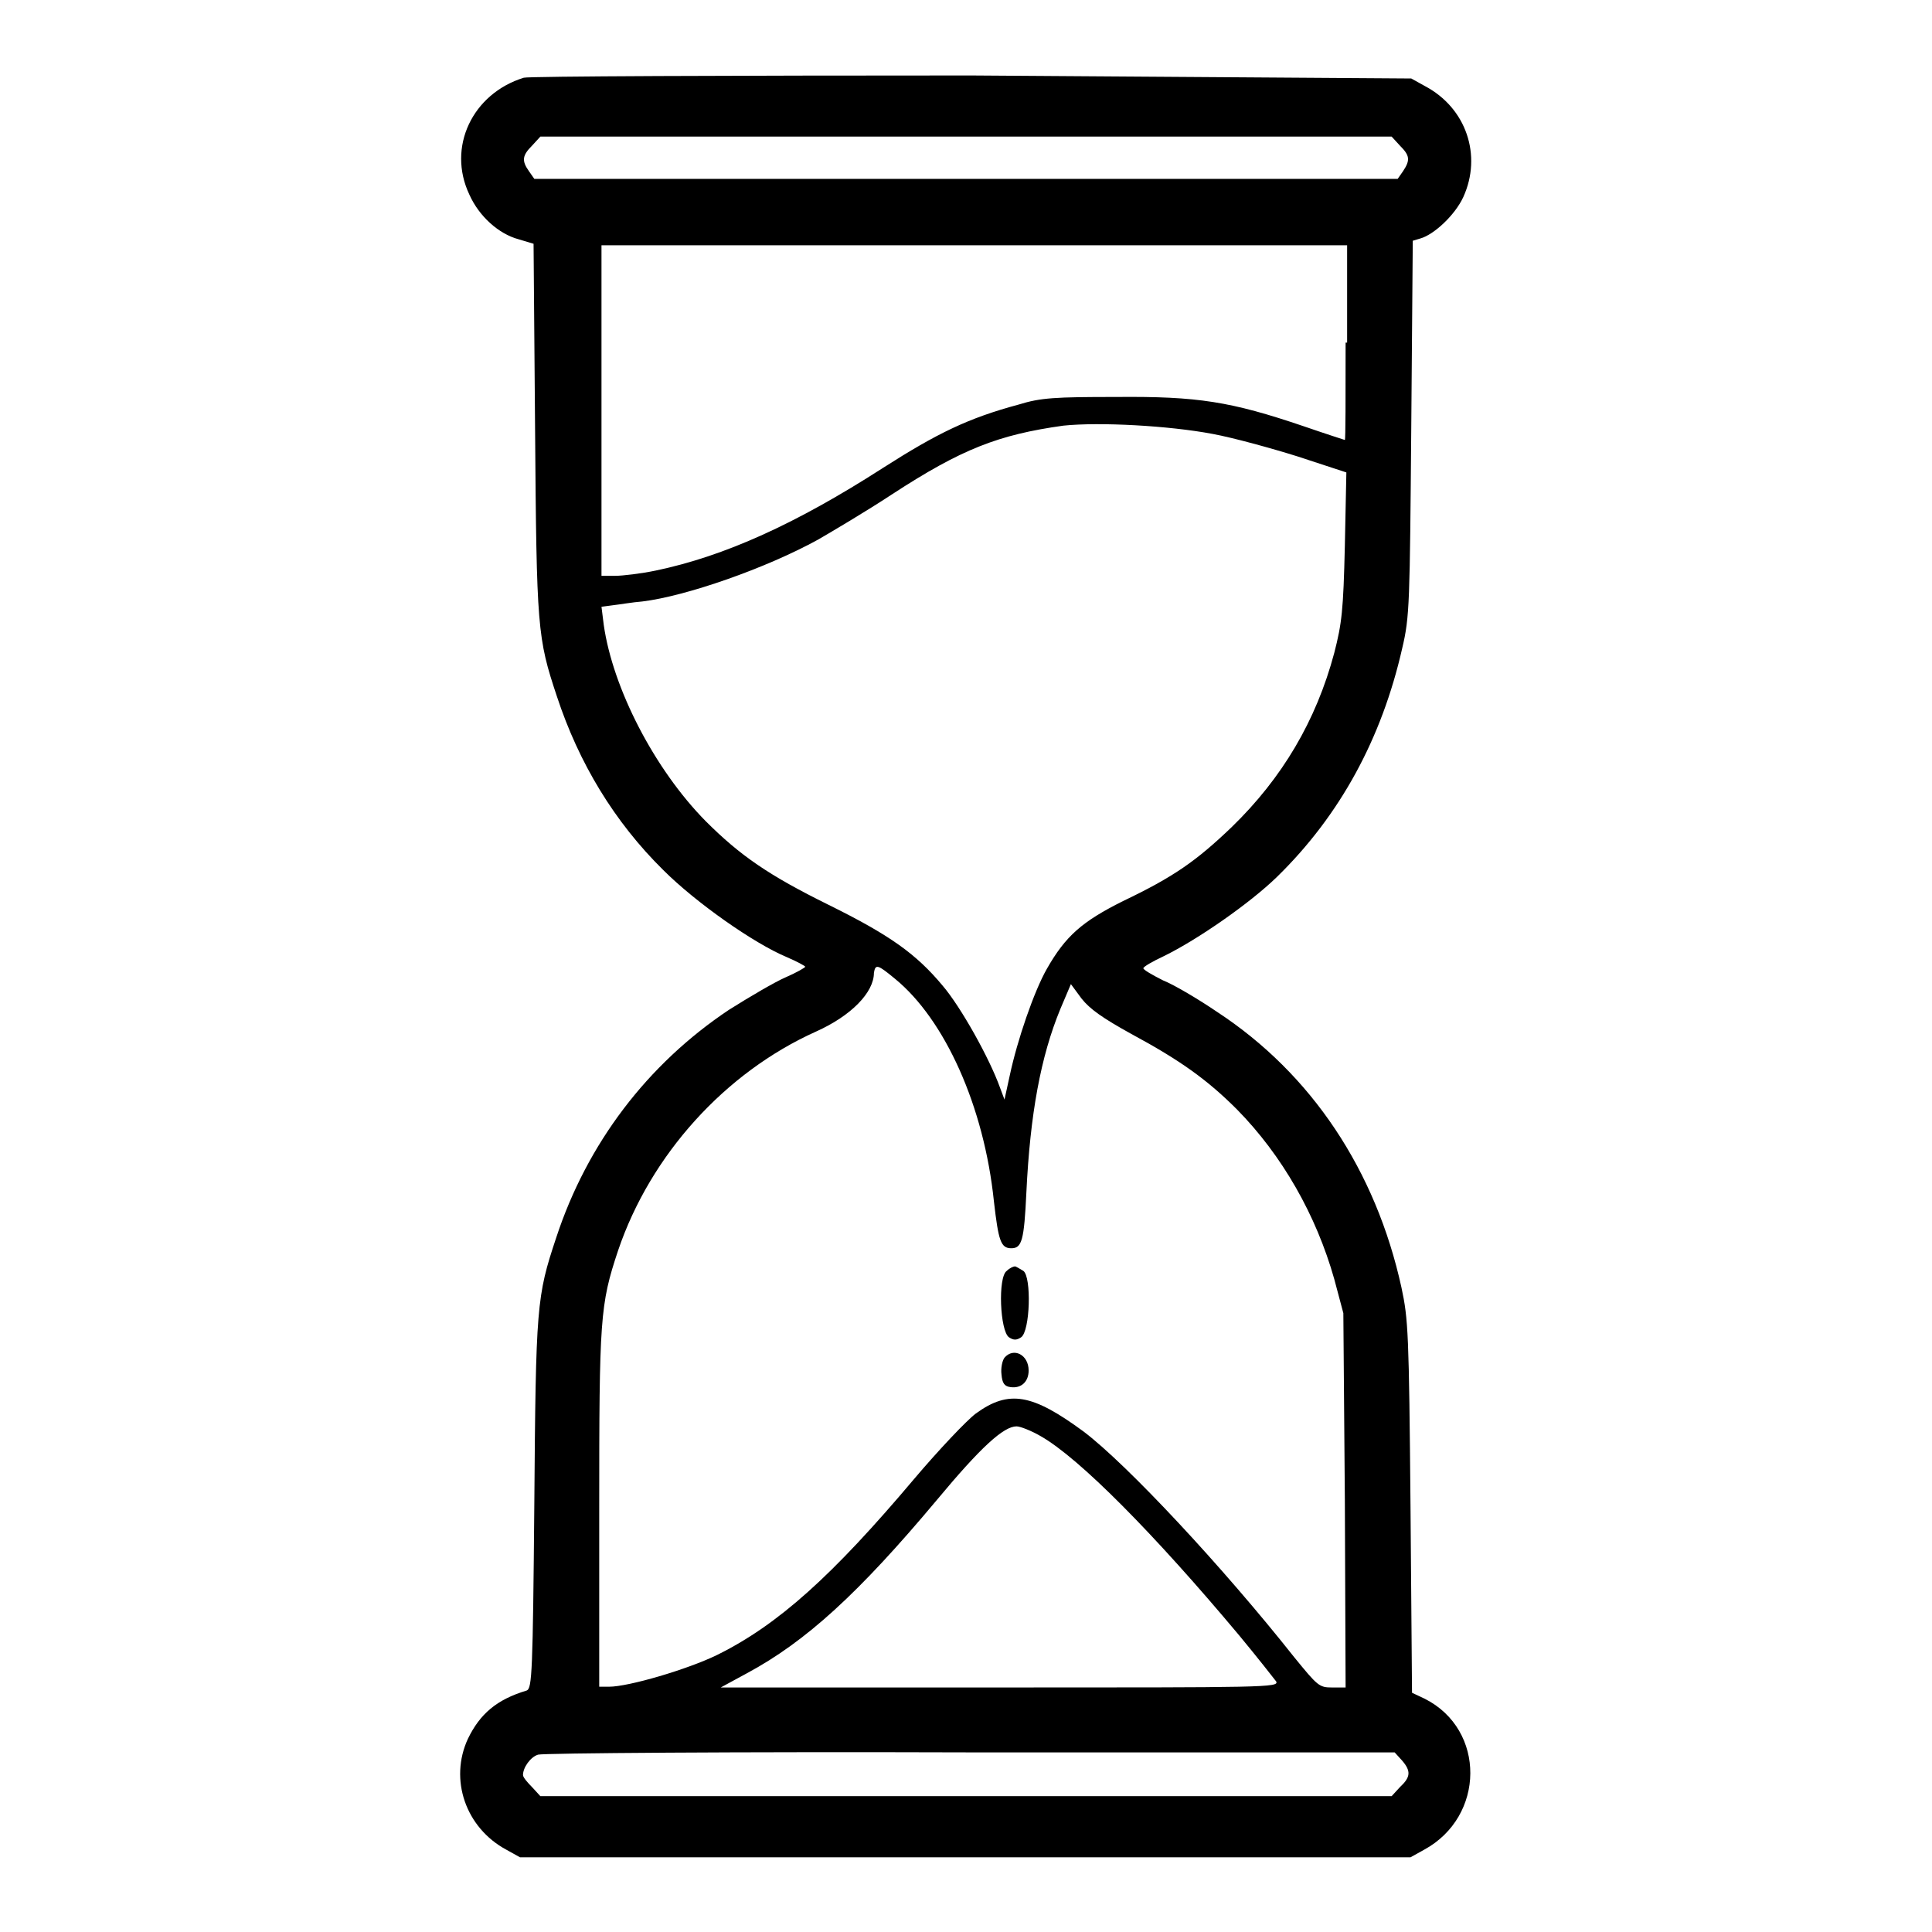 <?xml version="1.0" encoding="utf-8"?>
<!-- Svg Vector Icons : http://www.onlinewebfonts.com/icon -->
<!DOCTYPE svg PUBLIC "-//W3C//DTD SVG 1.1//EN" "http://www.w3.org/Graphics/SVG/1.1/DTD/svg11.dtd">
<svg version="1.1" xmlns="http://www.w3.org/2000/svg" xmlns:xlink="http://www.w3.org/1999/xlink" x="0px" y="0px" viewBox="0 0 256 256" enable-background="new 0 0 256 256" xml:space="preserve">
<g><g><g><path fill="#000000" d="M69.4,10.3c-6.8,2.1-10.2,9.2-7.2,15.5c1.3,2.9,3.9,5.2,6.5,5.9l2,0.6l0.2,24.5c0.2,26.5,0.3,27.7,2.9,35.5c2.9,8.8,7.6,16.6,14.1,23c4.3,4.3,12,9.7,16.3,11.5c1.4,0.6,2.5,1.2,2.5,1.3s-1.2,0.8-2.6,1.4c-1.4,0.6-4.8,2.6-7.5,4.3c-10.8,7.2-18.8,17.7-22.9,30.2c-2.6,7.8-2.7,9-2.9,35.3c-0.2,22.3-0.3,24.4-1,24.7c-4,1.2-6.2,3.1-7.8,6.4c-2.5,5.4-0.3,11.8,5.1,14.7l1.8,1H128h58.9l1.8-1c8.1-4.4,8.2-15.9,0.1-20l-1.7-0.8l-0.2-24.6c-0.2-23.1-0.3-24.9-1.2-29.1c-3.4-15.5-11.9-28.3-24.4-36.5c-2.5-1.7-5.7-3.6-7.2-4.2c-1.4-0.7-2.6-1.4-2.6-1.6s1.2-0.9,2.7-1.6c4.5-2.2,11.4-7,15-10.5c8.4-8.2,13.9-18.4,16.6-30.3c1-4.2,1-6,1.2-29.3l0.2-24.7l1-0.3c1.8-0.5,4.6-3.1,5.7-5.5c2.5-5.5,0.4-11.8-5.1-14.7l-1.8-1L128.7,10C96.7,10,70,10.1,69.4,10.3z M185.5,19.3c1.3,1.3,1.4,1.9,0.4,3.4l-0.7,1H128H70.8l-0.7-1c-1-1.4-0.9-2.1,0.4-3.4l1.1-1.2H128h56.4L185.5,19.3z M178.3,45.4c0,7.1,0,12.9-0.1,12.9c0,0-2.5-0.8-5.4-1.8c-9.7-3.3-14.1-4-24.9-3.9c-8.1,0-10,0.1-12.9,1c-6.7,1.8-10.8,3.8-18,8.4c-11.5,7.4-21,11.7-30.1,13.6c-1.9,0.4-4.4,0.7-5.4,0.7h-1.8V54.4V32.5h49.4h49.4V45.4L178.3,45.4z M160.7,57.5c2.7,0.5,7.8,1.9,11.3,3l6.4,2.1l-0.2,9.7c-0.2,8.6-0.4,10.3-1.4,14.2c-2.4,9-6.9,16.6-13.6,23.1c-4.7,4.5-7.7,6.6-14.4,9.8c-5.4,2.7-7.6,4.6-10.1,9c-1.7,3-3.9,9.4-4.9,14.1l-0.7,3.2l-0.6-1.6c-1.4-3.9-5.2-10.7-7.6-13.5c-3.5-4.2-7-6.7-15.1-10.7c-7.9-3.9-11.7-6.5-16.3-11.1c-6.8-6.9-12.3-17.6-13.5-26l-0.3-2.4l1.5-0.2c0.9-0.1,2.6-0.4,3.9-0.5c5.8-0.7,16.4-4.4,23.3-8.2c1.9-1.1,6.3-3.7,9.8-6c9.2-6,14.1-7.9,22.7-9.1C145.7,55.9,154.9,56.4,160.7,57.5z M118.6,129.7c6.6,5.4,11.8,16.9,13.1,29.5c0.6,5.2,0.9,6.2,2.3,6.2c1.4,0,1.7-1,2-7.4c0.5-10.4,1.9-18,4.5-24.3l1.4-3.3l1.4,1.9c1.1,1.4,2.8,2.6,6.6,4.7c6.5,3.5,10.1,6.1,14,10c6,6.1,10.5,14,12.9,22.5l1.2,4.5l0.2,24.8l0.1,24.8h-1.8c-1.7,0-1.9-0.2-5-4c-9.5-12-22.1-25.5-27.9-29.9c-6.8-5-9.9-5.6-14.3-2.4c-1.2,0.9-4.9,4.8-8.2,8.7c-10.8,12.8-18,19.3-26.1,23.3c-3.9,1.9-11.7,4.2-14.3,4.2h-1.3v-23.5c0-25.3,0.1-27.1,2.5-34.3c4.3-12.7,14.2-23.6,26.2-29c4.7-2.1,7.7-5.2,7.7-7.8C116,127.7,116.3,127.8,118.6,129.7z M137.9,190.3c5.1,2.9,15,12.9,26.3,26.4c2.4,2.9,4.6,5.7,4.9,6.1c0.4,0.8-1.4,0.8-36.6,0.8H95.5l3.5-1.9c7.8-4.2,14.8-10.6,25.1-22.9c5.9-7.1,8.9-9.8,10.6-9.8C135.2,189,136.7,189.6,137.9,190.3z M185.8,233.3c1.2,1.4,1.1,2.2-0.3,3.5l-1.1,1.2H128H71.6l-1.1-1.2c-0.6-0.6-1.2-1.3-1.2-1.6c0-1,1-2.4,2-2.7c0.6-0.2,26.3-0.4,57.2-0.3l56.3,0L185.8,233.3z"/><path fill="#000000" d="M133.4,168.4c-1.2,0.8-0.9,8,0.3,8.8c0.6,0.4,1,0.4,1.6,0c1.2-0.8,1.4-8,0.3-8.8c-0.5-0.3-1-0.6-1.1-0.6C134.3,167.8,133.8,168,133.4,168.4z"/><path fill="#000000" d="M133.1,179.9c-0.3,0.4-0.5,1.4-0.4,2.2c0.1,1.2,0.4,1.6,1.2,1.7c1.4,0.2,2.4-0.7,2.4-2.2C136.3,179.5,134.3,178.5,133.1,179.9z"/></g></g></g>
</svg>